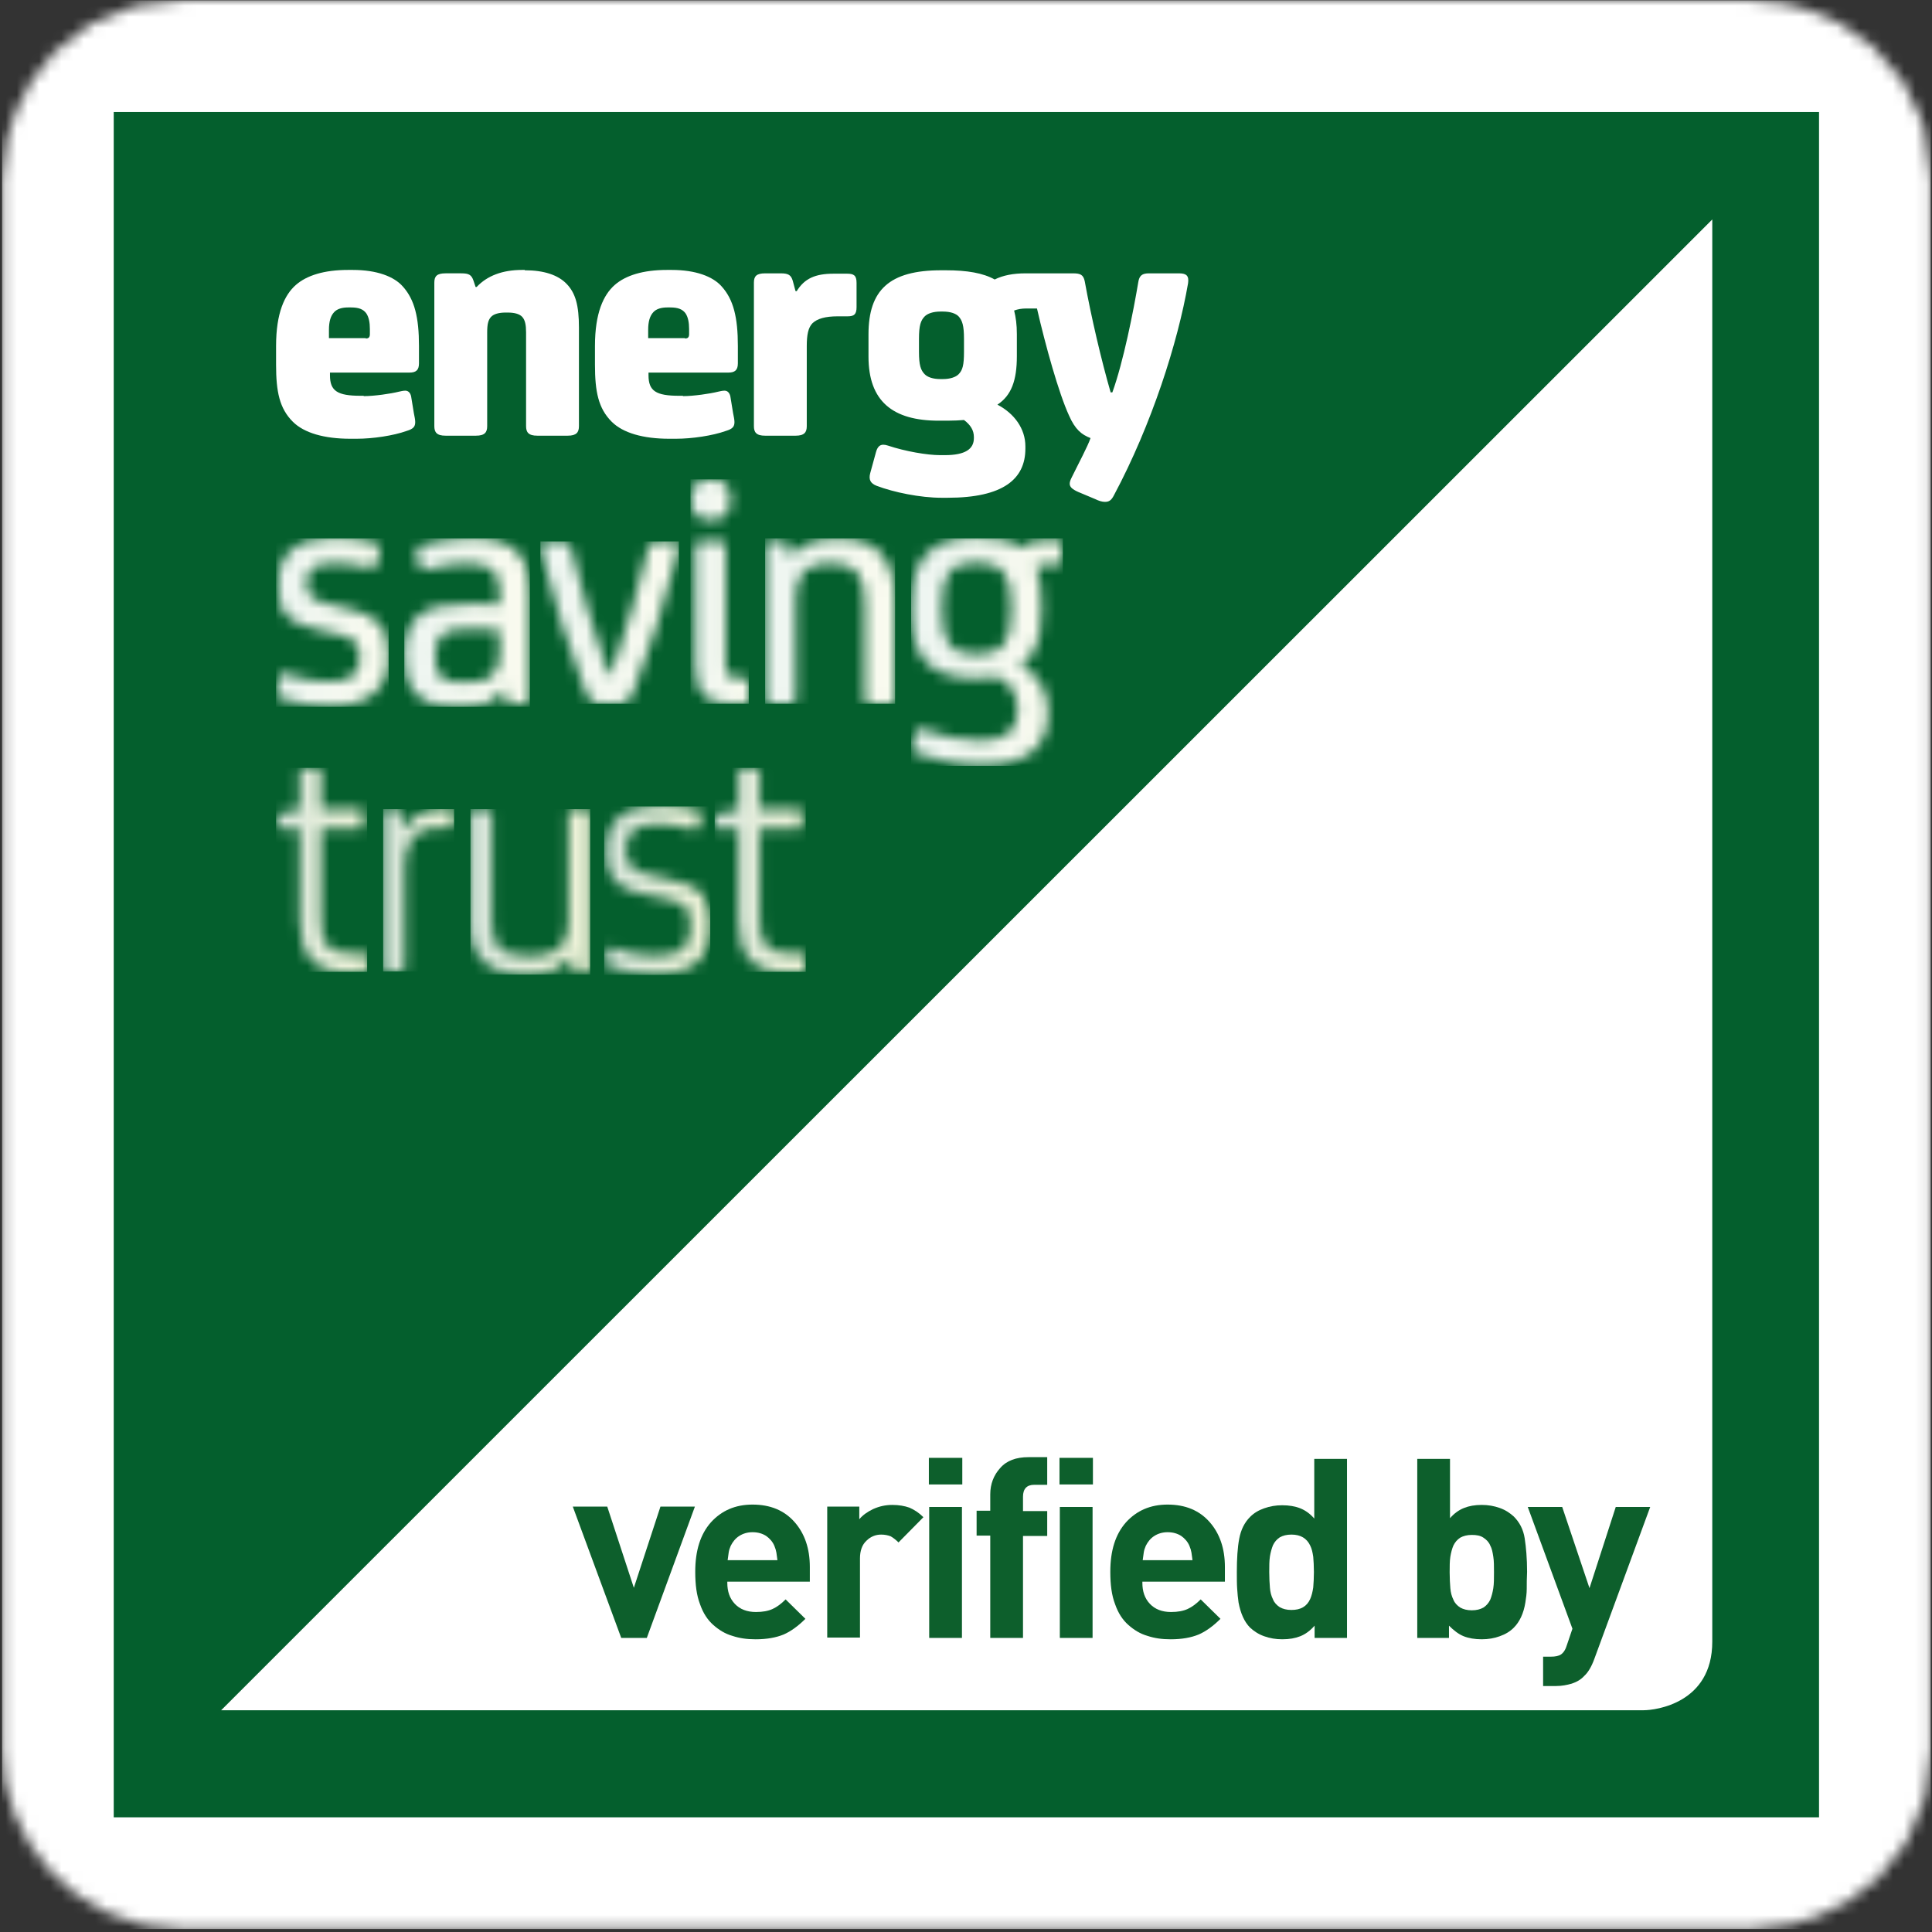 <?xml version="1.0" encoding="UTF-8"?> <svg xmlns="http://www.w3.org/2000/svg" width="173" height="173" viewBox="0 0 173 173" fill="none"><rect x="0" y="0" width="173" height="173" fill="#333333" stroke="none"/><mask id="mask0_567_2" style="mask-type:luminance" maskUnits="userSpaceOnUse" x="0" y="0" width="173" height="173"><mask id="path-1-outside-1_567_2" maskUnits="userSpaceOnUse" x="0.184" y="0.031" width="173" height="173" fill="black"><rect fill="white" x="0.184" y="0.031" width="173" height="173"></rect><path d="M41.824 56.299C39.747 56.299 38.983 56.819 38.983 58.559V58.956C38.983 60.453 39.564 61.033 41.06 61.033H41.976C43.778 61.033 44.725 60.392 44.725 58.59V56.36C44.267 56.299 43.656 56.269 43.137 56.269H41.824V56.299ZM84.366 54.131V54.803C84.366 57.399 84.977 58.62 87.45 58.62C89.955 58.62 90.535 57.368 90.535 54.772V54.161C90.535 51.535 89.802 50.405 87.45 50.405C85.038 50.375 84.366 51.505 84.366 54.131ZM36.082 74.349C36.632 73.371 37.701 72.486 39.533 72.486H40.297C40.602 72.486 40.694 72.577 40.694 72.852V73.86C40.694 74.104 40.571 74.196 40.297 74.196H39.502C37.975 74.196 37.273 74.654 36.815 75.417C36.418 76.028 36.265 76.853 36.265 77.769V86.687C36.265 86.931 36.112 87.084 35.746 87.084H34.799C34.433 87.084 34.341 86.962 34.341 86.687V72.852C34.341 72.638 34.463 72.516 34.708 72.516H35.563C35.838 72.516 35.899 72.638 35.929 72.852L36.051 74.41H36.082V74.349ZM50.894 82.716V72.852C50.894 72.608 51.047 72.455 51.26 72.455H52.513C52.757 72.455 52.849 72.608 52.849 72.852V86.687C52.849 86.9 52.757 87.023 52.543 87.023H51.657C51.413 87.023 51.322 86.931 51.291 86.687L51.138 85.587H51.077C50.314 86.748 49.031 87.267 47.138 87.267C45.519 87.267 44.328 86.9 43.442 86.198C42.526 85.434 42.098 84.305 42.098 82.808V72.913C42.098 72.638 42.282 72.455 42.526 72.455H43.625C43.931 72.455 44.053 72.669 44.053 72.852V82.564C44.053 83.755 44.267 84.366 44.816 84.885C45.397 85.434 46.221 85.587 47.596 85.587C49.703 85.618 50.894 84.824 50.894 82.716ZM61.094 85.037C61.583 84.641 61.827 84.03 61.827 83.144V82.961C61.827 81.922 61.644 81.342 61.033 80.976C60.575 80.701 59.934 80.548 58.956 80.365L58.132 80.212C57.155 80.029 56.391 79.785 55.811 79.479C54.711 78.868 54.284 77.799 54.284 76.395V76.089C54.284 73.432 55.933 72.241 59.048 72.241C60.331 72.241 61.43 72.394 62.377 72.669C62.743 72.76 62.896 72.944 62.835 73.219L62.652 73.982C62.591 74.257 62.469 74.41 62.224 74.41C62.163 74.41 62.072 74.41 61.98 74.379C61.125 74.135 59.995 73.921 59.048 73.921C57.765 73.921 57.093 74.165 56.697 74.501C56.361 74.807 56.086 75.356 56.086 76.059V76.272C56.086 76.883 56.208 77.372 56.574 77.738C56.971 78.135 57.49 78.349 58.895 78.624L59.659 78.777C61.125 79.082 62.316 79.449 62.896 80.212C63.354 80.792 63.629 81.678 63.629 82.839V83.144C63.629 84.182 63.324 85.251 62.804 85.893C62.011 86.9 60.606 87.359 58.59 87.359C57.063 87.359 55.475 87.023 54.559 86.656C54.253 86.534 54.131 86.412 54.192 86.137L54.437 85.282C54.498 85.037 54.62 84.946 54.773 84.946C54.834 84.946 54.925 84.946 54.986 85.007C56.147 85.465 57.338 85.709 58.59 85.709C59.995 85.618 60.606 85.404 61.094 85.037ZM24.721 73.829V73.249C24.721 72.974 24.813 72.883 25.026 72.852L26.828 72.455V69.096C26.828 68.882 26.981 68.729 27.195 68.729H28.447C28.661 68.729 28.783 68.882 28.783 69.096V72.455H32.264C32.478 72.455 32.57 72.547 32.57 72.76V73.86C32.57 74.043 32.478 74.165 32.264 74.165H28.783V82.167C28.783 83.236 28.875 84.06 29.333 84.61C29.73 85.129 30.402 85.343 31.501 85.343H32.57C32.753 85.343 32.936 85.343 32.936 85.679V86.687C32.936 86.9 32.845 87.023 32.57 87.023H31.165C29.638 87.023 28.508 86.626 27.836 85.832C27.195 85.068 26.859 83.938 26.859 82.411V74.165H25.057C24.813 74.165 24.721 74.104 24.721 73.829ZM63.996 73.829V73.249C63.996 72.974 64.087 72.883 64.301 72.852L66.103 72.455V69.096C66.103 68.882 66.255 68.729 66.469 68.729H67.721C67.935 68.729 68.057 68.882 68.057 69.096V72.455H71.539C71.753 72.455 71.844 72.547 71.844 72.76V73.86C71.844 74.043 71.753 74.165 71.539 74.165H68.057V82.167C68.057 83.236 68.149 84.06 68.607 84.61C69.004 85.129 69.676 85.343 70.775 85.343H71.844C72.028 85.343 72.211 85.343 72.211 85.679V86.687C72.211 86.9 72.119 87.023 71.844 87.023H70.439C68.882 87.023 67.813 86.626 67.111 85.832C66.469 85.068 66.133 83.938 66.133 82.411V74.165H64.332C64.087 74.165 63.996 74.104 63.996 73.829ZM54.711 60.392C56.055 56.513 57.155 52.696 58.071 48.97C58.162 48.573 58.346 48.451 58.712 48.451H60.361C60.697 48.451 60.819 48.542 60.819 48.786C60.819 49.031 60.697 49.428 60.636 49.672C59.598 53.703 58.162 58.346 56.697 62.041C56.391 62.774 56.116 62.988 55.414 62.988H53.795C53.123 62.988 52.818 62.774 52.513 62.041C51.047 58.315 49.611 53.703 48.573 49.672C48.512 49.428 48.39 49.031 48.39 48.786C48.39 48.542 48.512 48.451 48.848 48.451H50.466C50.863 48.451 51.016 48.573 51.138 48.97C52.085 52.757 53.184 56.513 54.528 60.392H54.711ZM62.255 59.598V49C62.255 48.573 62.438 48.481 62.835 48.481H64.362C64.82 48.481 64.942 48.603 64.942 49V59.598C64.942 60.483 65.278 60.758 66.072 60.758H66.561C66.958 60.758 67.05 60.85 67.05 61.216V62.499C67.05 62.896 66.958 63.049 66.5 63.049H65.645C63.324 63.018 62.255 62.194 62.255 59.598ZM32.203 58.987V58.834C32.203 57.46 31.562 57.063 30.096 56.757L28.691 56.452C25.668 55.811 24.935 54.925 24.935 52.451V52.237C24.935 49.489 26.523 48.206 29.913 48.206C31.409 48.206 32.692 48.42 33.669 48.725C33.975 48.817 34.036 48.939 34.036 49.122C34.036 49.275 33.944 49.581 33.853 49.978L33.7 50.527C33.608 50.863 33.547 50.955 33.333 50.955C33.181 50.955 32.936 50.894 32.753 50.833C32.112 50.649 30.982 50.497 30.066 50.497C28.05 50.497 27.47 51.016 27.47 52.237V52.39C27.47 53.429 27.989 53.856 29.699 54.223L31.073 54.528C33.73 55.078 34.769 56.147 34.769 58.712V58.956C34.769 61.766 32.967 63.293 29.455 63.293C28.05 63.293 26.34 62.988 25.118 62.56C24.843 62.468 24.691 62.377 24.691 62.163C24.691 61.98 24.752 61.736 24.874 61.277L25.026 60.758C25.118 60.422 25.24 60.331 25.424 60.331C25.668 60.331 25.882 60.483 26.492 60.667C27.348 60.941 28.416 61.094 29.516 61.094C31.409 61.033 32.203 60.361 32.203 58.987ZM37.548 50.649L37.426 50.1C37.334 49.642 37.304 49.458 37.304 49.336C37.304 49.122 37.426 48.97 37.731 48.878C38.831 48.512 40.51 48.237 42.037 48.237C45.794 48.237 47.473 49.52 47.473 53.276V62.621C47.473 62.926 47.351 63.049 47.015 63.049H45.855C45.488 63.049 45.336 62.926 45.305 62.621L45.183 61.766H45.122C44.572 62.804 43.412 63.324 41.549 63.324H40.633C37.578 63.324 36.235 61.705 36.235 59.048V58.59C36.235 57.002 36.693 55.811 37.67 55.078C38.525 54.406 39.777 54.131 42.251 54.131H42.953C43.534 54.131 44.236 54.161 44.755 54.223V52.971C44.755 51.047 43.839 50.527 41.824 50.527C40.877 50.527 39.747 50.68 38.586 50.985C38.22 51.077 38.067 51.108 37.975 51.108C37.731 51.047 37.609 50.924 37.548 50.649ZM70.775 49.855C71.6 48.848 72.974 48.206 74.99 48.206C78.38 48.206 80.121 49.794 80.121 54.039V62.468C80.121 62.896 79.968 63.018 79.54 63.018H77.983C77.555 63.018 77.372 62.896 77.372 62.468V53.917C77.372 51.413 76.517 50.405 74.257 50.405C72.302 50.405 71.203 51.138 71.203 53.49V62.438C71.203 62.865 71.05 62.988 70.623 62.988H69.096C68.668 62.988 68.516 62.865 68.516 62.438V48.909C68.516 48.542 68.668 48.451 68.974 48.451H70.012C70.378 48.451 70.501 48.542 70.562 48.909L70.714 49.855H70.775ZM81.587 54.803V54.253C81.587 49.794 83.511 48.206 87.45 48.206C89.099 48.206 90.535 48.451 91.604 49.153C92.123 48.695 92.703 48.481 93.619 48.481H94.658C95.055 48.481 95.177 48.573 95.177 48.97V50.161C95.177 50.527 95.116 50.619 94.688 50.619H93.864C93.467 50.619 93.1 50.68 92.825 50.802C93.192 51.718 93.314 52.787 93.314 54.284V54.833C93.314 57.704 92.55 59.048 91.421 59.628C93.07 60.514 93.894 62.041 93.894 63.721V64.056C93.894 67.049 91.879 68.607 87.969 68.607C85.893 68.607 83.633 68.149 82.136 67.538C81.8 67.385 81.678 67.263 81.678 67.08C81.678 66.958 81.739 66.775 81.831 66.469L82.136 65.614C82.197 65.4 82.35 65.339 82.442 65.339C82.564 65.339 82.686 65.4 82.869 65.461C84.244 65.981 86.137 66.408 87.786 66.408C89.894 66.408 91.176 65.736 91.176 63.812V63.568C91.176 62.255 90.596 61.216 89.344 60.697C88.825 60.789 88.244 60.85 87.511 60.85C83.236 60.758 81.587 58.865 81.587 54.803ZM61.827 44.847V44.633C61.827 43.411 62.591 42.923 63.538 42.923H63.69C64.667 42.923 65.37 43.442 65.37 44.633V44.847C65.37 46.068 64.667 46.557 63.69 46.557H63.538C62.621 46.557 61.827 46.068 61.827 44.847ZM16.323 10.031C10.978 10.031 10.184 14.979 10.184 16.17V156.593C10.184 159.555 12.597 162.731 16.323 162.731H156.776C157.814 162.731 162.915 162.12 162.915 156.593V16.17C162.915 10.337 157.204 10.031 156.776 10.031H16.323V10.031Z"></path></mask><path d="M41.824 56.299C39.747 56.299 38.983 56.819 38.983 58.559V58.956C38.983 60.453 39.564 61.033 41.06 61.033H41.976C43.778 61.033 44.725 60.392 44.725 58.59V56.36C44.267 56.299 43.656 56.269 43.137 56.269H41.824V56.299ZM84.366 54.131V54.803C84.366 57.399 84.977 58.62 87.45 58.62C89.955 58.62 90.535 57.368 90.535 54.772V54.161C90.535 51.535 89.802 50.405 87.45 50.405C85.038 50.375 84.366 51.505 84.366 54.131ZM36.082 74.349C36.632 73.371 37.701 72.486 39.533 72.486H40.297C40.602 72.486 40.694 72.577 40.694 72.852V73.86C40.694 74.104 40.571 74.196 40.297 74.196H39.502C37.975 74.196 37.273 74.654 36.815 75.417C36.418 76.028 36.265 76.853 36.265 77.769V86.687C36.265 86.931 36.112 87.084 35.746 87.084H34.799C34.433 87.084 34.341 86.962 34.341 86.687V72.852C34.341 72.638 34.463 72.516 34.708 72.516H35.563C35.838 72.516 35.899 72.638 35.929 72.852L36.051 74.41H36.082V74.349ZM50.894 82.716V72.852C50.894 72.608 51.047 72.455 51.26 72.455H52.513C52.757 72.455 52.849 72.608 52.849 72.852V86.687C52.849 86.9 52.757 87.023 52.543 87.023H51.657C51.413 87.023 51.322 86.931 51.291 86.687L51.138 85.587H51.077C50.314 86.748 49.031 87.267 47.138 87.267C45.519 87.267 44.328 86.9 43.442 86.198C42.526 85.434 42.098 84.305 42.098 82.808V72.913C42.098 72.638 42.282 72.455 42.526 72.455H43.625C43.931 72.455 44.053 72.669 44.053 72.852V82.564C44.053 83.755 44.267 84.366 44.816 84.885C45.397 85.434 46.221 85.587 47.596 85.587C49.703 85.618 50.894 84.824 50.894 82.716ZM61.094 85.037C61.583 84.641 61.827 84.03 61.827 83.144V82.961C61.827 81.922 61.644 81.342 61.033 80.976C60.575 80.701 59.934 80.548 58.956 80.365L58.132 80.212C57.155 80.029 56.391 79.785 55.811 79.479C54.711 78.868 54.284 77.799 54.284 76.395V76.089C54.284 73.432 55.933 72.241 59.048 72.241C60.331 72.241 61.43 72.394 62.377 72.669C62.743 72.76 62.896 72.944 62.835 73.219L62.652 73.982C62.591 74.257 62.469 74.41 62.224 74.41C62.163 74.41 62.072 74.41 61.98 74.379C61.125 74.135 59.995 73.921 59.048 73.921C57.765 73.921 57.093 74.165 56.697 74.501C56.361 74.807 56.086 75.356 56.086 76.059V76.272C56.086 76.883 56.208 77.372 56.574 77.738C56.971 78.135 57.49 78.349 58.895 78.624L59.659 78.777C61.125 79.082 62.316 79.449 62.896 80.212C63.354 80.792 63.629 81.678 63.629 82.839V83.144C63.629 84.182 63.324 85.251 62.804 85.893C62.011 86.9 60.606 87.359 58.59 87.359C57.063 87.359 55.475 87.023 54.559 86.656C54.253 86.534 54.131 86.412 54.192 86.137L54.437 85.282C54.498 85.037 54.62 84.946 54.773 84.946C54.834 84.946 54.925 84.946 54.986 85.007C56.147 85.465 57.338 85.709 58.59 85.709C59.995 85.618 60.606 85.404 61.094 85.037ZM24.721 73.829V73.249C24.721 72.974 24.813 72.883 25.026 72.852L26.828 72.455V69.096C26.828 68.882 26.981 68.729 27.195 68.729H28.447C28.661 68.729 28.783 68.882 28.783 69.096V72.455H32.264C32.478 72.455 32.57 72.547 32.57 72.76V73.86C32.57 74.043 32.478 74.165 32.264 74.165H28.783V82.167C28.783 83.236 28.875 84.06 29.333 84.61C29.73 85.129 30.402 85.343 31.501 85.343H32.57C32.753 85.343 32.936 85.343 32.936 85.679V86.687C32.936 86.9 32.845 87.023 32.57 87.023H31.165C29.638 87.023 28.508 86.626 27.836 85.832C27.195 85.068 26.859 83.938 26.859 82.411V74.165H25.057C24.813 74.165 24.721 74.104 24.721 73.829ZM63.996 73.829V73.249C63.996 72.974 64.087 72.883 64.301 72.852L66.103 72.455V69.096C66.103 68.882 66.255 68.729 66.469 68.729H67.721C67.935 68.729 68.057 68.882 68.057 69.096V72.455H71.539C71.753 72.455 71.844 72.547 71.844 72.76V73.86C71.844 74.043 71.753 74.165 71.539 74.165H68.057V82.167C68.057 83.236 68.149 84.06 68.607 84.61C69.004 85.129 69.676 85.343 70.775 85.343H71.844C72.028 85.343 72.211 85.343 72.211 85.679V86.687C72.211 86.9 72.119 87.023 71.844 87.023H70.439C68.882 87.023 67.813 86.626 67.111 85.832C66.469 85.068 66.133 83.938 66.133 82.411V74.165H64.332C64.087 74.165 63.996 74.104 63.996 73.829ZM54.711 60.392C56.055 56.513 57.155 52.696 58.071 48.97C58.162 48.573 58.346 48.451 58.712 48.451H60.361C60.697 48.451 60.819 48.542 60.819 48.786C60.819 49.031 60.697 49.428 60.636 49.672C59.598 53.703 58.162 58.346 56.697 62.041C56.391 62.774 56.116 62.988 55.414 62.988H53.795C53.123 62.988 52.818 62.774 52.513 62.041C51.047 58.315 49.611 53.703 48.573 49.672C48.512 49.428 48.39 49.031 48.39 48.786C48.39 48.542 48.512 48.451 48.848 48.451H50.466C50.863 48.451 51.016 48.573 51.138 48.97C52.085 52.757 53.184 56.513 54.528 60.392H54.711ZM62.255 59.598V49C62.255 48.573 62.438 48.481 62.835 48.481H64.362C64.82 48.481 64.942 48.603 64.942 49V59.598C64.942 60.483 65.278 60.758 66.072 60.758H66.561C66.958 60.758 67.05 60.85 67.05 61.216V62.499C67.05 62.896 66.958 63.049 66.5 63.049H65.645C63.324 63.018 62.255 62.194 62.255 59.598ZM32.203 58.987V58.834C32.203 57.46 31.562 57.063 30.096 56.757L28.691 56.452C25.668 55.811 24.935 54.925 24.935 52.451V52.237C24.935 49.489 26.523 48.206 29.913 48.206C31.409 48.206 32.692 48.42 33.669 48.725C33.975 48.817 34.036 48.939 34.036 49.122C34.036 49.275 33.944 49.581 33.853 49.978L33.7 50.527C33.608 50.863 33.547 50.955 33.333 50.955C33.181 50.955 32.936 50.894 32.753 50.833C32.112 50.649 30.982 50.497 30.066 50.497C28.05 50.497 27.47 51.016 27.47 52.237V52.39C27.47 53.429 27.989 53.856 29.699 54.223L31.073 54.528C33.73 55.078 34.769 56.147 34.769 58.712V58.956C34.769 61.766 32.967 63.293 29.455 63.293C28.05 63.293 26.34 62.988 25.118 62.56C24.843 62.468 24.691 62.377 24.691 62.163C24.691 61.98 24.752 61.736 24.874 61.277L25.026 60.758C25.118 60.422 25.24 60.331 25.424 60.331C25.668 60.331 25.882 60.483 26.492 60.667C27.348 60.941 28.416 61.094 29.516 61.094C31.409 61.033 32.203 60.361 32.203 58.987ZM37.548 50.649L37.426 50.1C37.334 49.642 37.304 49.458 37.304 49.336C37.304 49.122 37.426 48.97 37.731 48.878C38.831 48.512 40.51 48.237 42.037 48.237C45.794 48.237 47.473 49.52 47.473 53.276V62.621C47.473 62.926 47.351 63.049 47.015 63.049H45.855C45.488 63.049 45.336 62.926 45.305 62.621L45.183 61.766H45.122C44.572 62.804 43.412 63.324 41.549 63.324H40.633C37.578 63.324 36.235 61.705 36.235 59.048V58.59C36.235 57.002 36.693 55.811 37.67 55.078C38.525 54.406 39.777 54.131 42.251 54.131H42.953C43.534 54.131 44.236 54.161 44.755 54.223V52.971C44.755 51.047 43.839 50.527 41.824 50.527C40.877 50.527 39.747 50.68 38.586 50.985C38.22 51.077 38.067 51.108 37.975 51.108C37.731 51.047 37.609 50.924 37.548 50.649ZM70.775 49.855C71.6 48.848 72.974 48.206 74.99 48.206C78.38 48.206 80.121 49.794 80.121 54.039V62.468C80.121 62.896 79.968 63.018 79.54 63.018H77.983C77.555 63.018 77.372 62.896 77.372 62.468V53.917C77.372 51.413 76.517 50.405 74.257 50.405C72.302 50.405 71.203 51.138 71.203 53.49V62.438C71.203 62.865 71.05 62.988 70.623 62.988H69.096C68.668 62.988 68.516 62.865 68.516 62.438V48.909C68.516 48.542 68.668 48.451 68.974 48.451H70.012C70.378 48.451 70.501 48.542 70.562 48.909L70.714 49.855H70.775ZM81.587 54.803V54.253C81.587 49.794 83.511 48.206 87.45 48.206C89.099 48.206 90.535 48.451 91.604 49.153C92.123 48.695 92.703 48.481 93.619 48.481H94.658C95.055 48.481 95.177 48.573 95.177 48.97V50.161C95.177 50.527 95.116 50.619 94.688 50.619H93.864C93.467 50.619 93.1 50.68 92.825 50.802C93.192 51.718 93.314 52.787 93.314 54.284V54.833C93.314 57.704 92.55 59.048 91.421 59.628C93.07 60.514 93.894 62.041 93.894 63.721V64.056C93.894 67.049 91.879 68.607 87.969 68.607C85.893 68.607 83.633 68.149 82.136 67.538C81.8 67.385 81.678 67.263 81.678 67.08C81.678 66.958 81.739 66.775 81.831 66.469L82.136 65.614C82.197 65.4 82.35 65.339 82.442 65.339C82.564 65.339 82.686 65.4 82.869 65.461C84.244 65.981 86.137 66.408 87.786 66.408C89.894 66.408 91.176 65.736 91.176 63.812V63.568C91.176 62.255 90.596 61.216 89.344 60.697C88.825 60.789 88.244 60.85 87.511 60.85C83.236 60.758 81.587 58.865 81.587 54.803ZM61.827 44.847V44.633C61.827 43.411 62.591 42.923 63.538 42.923H63.69C64.667 42.923 65.37 43.442 65.37 44.633V44.847C65.37 46.068 64.667 46.557 63.69 46.557H63.538C62.621 46.557 61.827 46.068 61.827 44.847ZM16.323 10.031C10.978 10.031 10.184 14.979 10.184 16.17V156.593C10.184 159.555 12.597 162.731 16.323 162.731H156.776C157.814 162.731 162.915 162.12 162.915 156.593V16.17C162.915 10.337 157.204 10.031 156.776 10.031H16.323V10.031Z" fill="white"></path><path d="M41.824 56.299C39.747 56.299 38.983 56.819 38.983 58.559V58.956C38.983 60.453 39.564 61.033 41.06 61.033H41.976C43.778 61.033 44.725 60.392 44.725 58.59V56.36C44.267 56.299 43.656 56.269 43.137 56.269H41.824V56.299ZM84.366 54.131V54.803C84.366 57.399 84.977 58.62 87.45 58.62C89.955 58.62 90.535 57.368 90.535 54.772V54.161C90.535 51.535 89.802 50.405 87.45 50.405C85.038 50.375 84.366 51.505 84.366 54.131ZM36.082 74.349C36.632 73.371 37.701 72.486 39.533 72.486H40.297C40.602 72.486 40.694 72.577 40.694 72.852V73.86C40.694 74.104 40.571 74.196 40.297 74.196H39.502C37.975 74.196 37.273 74.654 36.815 75.417C36.418 76.028 36.265 76.853 36.265 77.769V86.687C36.265 86.931 36.112 87.084 35.746 87.084H34.799C34.433 87.084 34.341 86.962 34.341 86.687V72.852C34.341 72.638 34.463 72.516 34.708 72.516H35.563C35.838 72.516 35.899 72.638 35.929 72.852L36.051 74.41H36.082V74.349ZM50.894 82.716V72.852C50.894 72.608 51.047 72.455 51.26 72.455H52.513C52.757 72.455 52.849 72.608 52.849 72.852V86.687C52.849 86.9 52.757 87.023 52.543 87.023H51.657C51.413 87.023 51.322 86.931 51.291 86.687L51.138 85.587H51.077C50.314 86.748 49.031 87.267 47.138 87.267C45.519 87.267 44.328 86.9 43.442 86.198C42.526 85.434 42.098 84.305 42.098 82.808V72.913C42.098 72.638 42.282 72.455 42.526 72.455H43.625C43.931 72.455 44.053 72.669 44.053 72.852V82.564C44.053 83.755 44.267 84.366 44.816 84.885C45.397 85.434 46.221 85.587 47.596 85.587C49.703 85.618 50.894 84.824 50.894 82.716ZM61.094 85.037C61.583 84.641 61.827 84.03 61.827 83.144V82.961C61.827 81.922 61.644 81.342 61.033 80.976C60.575 80.701 59.934 80.548 58.956 80.365L58.132 80.212C57.155 80.029 56.391 79.785 55.811 79.479C54.711 78.868 54.284 77.799 54.284 76.395V76.089C54.284 73.432 55.933 72.241 59.048 72.241C60.331 72.241 61.43 72.394 62.377 72.669C62.743 72.76 62.896 72.944 62.835 73.219L62.652 73.982C62.591 74.257 62.469 74.41 62.224 74.41C62.163 74.41 62.072 74.41 61.98 74.379C61.125 74.135 59.995 73.921 59.048 73.921C57.765 73.921 57.093 74.165 56.697 74.501C56.361 74.807 56.086 75.356 56.086 76.059V76.272C56.086 76.883 56.208 77.372 56.574 77.738C56.971 78.135 57.49 78.349 58.895 78.624L59.659 78.777C61.125 79.082 62.316 79.449 62.896 80.212C63.354 80.792 63.629 81.678 63.629 82.839V83.144C63.629 84.182 63.324 85.251 62.804 85.893C62.011 86.9 60.606 87.359 58.59 87.359C57.063 87.359 55.475 87.023 54.559 86.656C54.253 86.534 54.131 86.412 54.192 86.137L54.437 85.282C54.498 85.037 54.62 84.946 54.773 84.946C54.834 84.946 54.925 84.946 54.986 85.007C56.147 85.465 57.338 85.709 58.59 85.709C59.995 85.618 60.606 85.404 61.094 85.037ZM24.721 73.829V73.249C24.721 72.974 24.813 72.883 25.026 72.852L26.828 72.455V69.096C26.828 68.882 26.981 68.729 27.195 68.729H28.447C28.661 68.729 28.783 68.882 28.783 69.096V72.455H32.264C32.478 72.455 32.57 72.547 32.57 72.76V73.86C32.57 74.043 32.478 74.165 32.264 74.165H28.783V82.167C28.783 83.236 28.875 84.06 29.333 84.61C29.73 85.129 30.402 85.343 31.501 85.343H32.57C32.753 85.343 32.936 85.343 32.936 85.679V86.687C32.936 86.9 32.845 87.023 32.57 87.023H31.165C29.638 87.023 28.508 86.626 27.836 85.832C27.195 85.068 26.859 83.938 26.859 82.411V74.165H25.057C24.813 74.165 24.721 74.104 24.721 73.829ZM63.996 73.829V73.249C63.996 72.974 64.087 72.883 64.301 72.852L66.103 72.455V69.096C66.103 68.882 66.255 68.729 66.469 68.729H67.721C67.935 68.729 68.057 68.882 68.057 69.096V72.455H71.539C71.753 72.455 71.844 72.547 71.844 72.76V73.86C71.844 74.043 71.753 74.165 71.539 74.165H68.057V82.167C68.057 83.236 68.149 84.06 68.607 84.61C69.004 85.129 69.676 85.343 70.775 85.343H71.844C72.028 85.343 72.211 85.343 72.211 85.679V86.687C72.211 86.9 72.119 87.023 71.844 87.023H70.439C68.882 87.023 67.813 86.626 67.111 85.832C66.469 85.068 66.133 83.938 66.133 82.411V74.165H64.332C64.087 74.165 63.996 74.104 63.996 73.829ZM54.711 60.392C56.055 56.513 57.155 52.696 58.071 48.97C58.162 48.573 58.346 48.451 58.712 48.451H60.361C60.697 48.451 60.819 48.542 60.819 48.786C60.819 49.031 60.697 49.428 60.636 49.672C59.598 53.703 58.162 58.346 56.697 62.041C56.391 62.774 56.116 62.988 55.414 62.988H53.795C53.123 62.988 52.818 62.774 52.513 62.041C51.047 58.315 49.611 53.703 48.573 49.672C48.512 49.428 48.39 49.031 48.39 48.786C48.39 48.542 48.512 48.451 48.848 48.451H50.466C50.863 48.451 51.016 48.573 51.138 48.97C52.085 52.757 53.184 56.513 54.528 60.392H54.711ZM62.255 59.598V49C62.255 48.573 62.438 48.481 62.835 48.481H64.362C64.82 48.481 64.942 48.603 64.942 49V59.598C64.942 60.483 65.278 60.758 66.072 60.758H66.561C66.958 60.758 67.05 60.85 67.05 61.216V62.499C67.05 62.896 66.958 63.049 66.5 63.049H65.645C63.324 63.018 62.255 62.194 62.255 59.598ZM32.203 58.987V58.834C32.203 57.46 31.562 57.063 30.096 56.757L28.691 56.452C25.668 55.811 24.935 54.925 24.935 52.451V52.237C24.935 49.489 26.523 48.206 29.913 48.206C31.409 48.206 32.692 48.42 33.669 48.725C33.975 48.817 34.036 48.939 34.036 49.122C34.036 49.275 33.944 49.581 33.853 49.978L33.7 50.527C33.608 50.863 33.547 50.955 33.333 50.955C33.181 50.955 32.936 50.894 32.753 50.833C32.112 50.649 30.982 50.497 30.066 50.497C28.05 50.497 27.47 51.016 27.47 52.237V52.39C27.47 53.429 27.989 53.856 29.699 54.223L31.073 54.528C33.73 55.078 34.769 56.147 34.769 58.712V58.956C34.769 61.766 32.967 63.293 29.455 63.293C28.05 63.293 26.34 62.988 25.118 62.56C24.843 62.468 24.691 62.377 24.691 62.163C24.691 61.98 24.752 61.736 24.874 61.277L25.026 60.758C25.118 60.422 25.24 60.331 25.424 60.331C25.668 60.331 25.882 60.483 26.492 60.667C27.348 60.941 28.416 61.094 29.516 61.094C31.409 61.033 32.203 60.361 32.203 58.987ZM37.548 50.649L37.426 50.1C37.334 49.642 37.304 49.458 37.304 49.336C37.304 49.122 37.426 48.97 37.731 48.878C38.831 48.512 40.51 48.237 42.037 48.237C45.794 48.237 47.473 49.52 47.473 53.276V62.621C47.473 62.926 47.351 63.049 47.015 63.049H45.855C45.488 63.049 45.336 62.926 45.305 62.621L45.183 61.766H45.122C44.572 62.804 43.412 63.324 41.549 63.324H40.633C37.578 63.324 36.235 61.705 36.235 59.048V58.59C36.235 57.002 36.693 55.811 37.67 55.078C38.525 54.406 39.777 54.131 42.251 54.131H42.953C43.534 54.131 44.236 54.161 44.755 54.223V52.971C44.755 51.047 43.839 50.527 41.824 50.527C40.877 50.527 39.747 50.68 38.586 50.985C38.22 51.077 38.067 51.108 37.975 51.108C37.731 51.047 37.609 50.924 37.548 50.649ZM70.775 49.855C71.6 48.848 72.974 48.206 74.99 48.206C78.38 48.206 80.121 49.794 80.121 54.039V62.468C80.121 62.896 79.968 63.018 79.54 63.018H77.983C77.555 63.018 77.372 62.896 77.372 62.468V53.917C77.372 51.413 76.517 50.405 74.257 50.405C72.302 50.405 71.203 51.138 71.203 53.49V62.438C71.203 62.865 71.05 62.988 70.623 62.988H69.096C68.668 62.988 68.516 62.865 68.516 62.438V48.909C68.516 48.542 68.668 48.451 68.974 48.451H70.012C70.378 48.451 70.501 48.542 70.562 48.909L70.714 49.855H70.775ZM81.587 54.803V54.253C81.587 49.794 83.511 48.206 87.45 48.206C89.099 48.206 90.535 48.451 91.604 49.153C92.123 48.695 92.703 48.481 93.619 48.481H94.658C95.055 48.481 95.177 48.573 95.177 48.97V50.161C95.177 50.527 95.116 50.619 94.688 50.619H93.864C93.467 50.619 93.1 50.68 92.825 50.802C93.192 51.718 93.314 52.787 93.314 54.284V54.833C93.314 57.704 92.55 59.048 91.421 59.628C93.07 60.514 93.894 62.041 93.894 63.721V64.056C93.894 67.049 91.879 68.607 87.969 68.607C85.893 68.607 83.633 68.149 82.136 67.538C81.8 67.385 81.678 67.263 81.678 67.08C81.678 66.958 81.739 66.775 81.831 66.469L82.136 65.614C82.197 65.4 82.35 65.339 82.442 65.339C82.564 65.339 82.686 65.4 82.869 65.461C84.244 65.981 86.137 66.408 87.786 66.408C89.894 66.408 91.176 65.736 91.176 63.812V63.568C91.176 62.255 90.596 61.216 89.344 60.697C88.825 60.789 88.244 60.85 87.511 60.85C83.236 60.758 81.587 58.865 81.587 54.803ZM61.827 44.847V44.633C61.827 43.411 62.591 42.923 63.538 42.923H63.69C64.667 42.923 65.37 43.442 65.37 44.633V44.847C65.37 46.068 64.667 46.557 63.69 46.557H63.538C62.621 46.557 61.827 46.068 61.827 44.847ZM16.323 10.031C10.978 10.031 10.184 14.979 10.184 16.17V156.593C10.184 159.555 12.597 162.731 16.323 162.731H156.776C157.814 162.731 162.915 162.12 162.915 156.593V16.17C162.915 10.337 157.204 10.031 156.776 10.031H16.323V10.031Z" stroke="white" stroke-width="20" mask="url(#path-1-outside-1_567_2)"></path></mask><g mask="url(#mask0_567_2)"><path d="M10.184 5.031H5.184V10.031V162.731V167.731H10.184H162.884H167.884V162.731V10.031V5.031H162.884H10.184Z" fill="url(#paint0_linear_567_2)" stroke="white" stroke-width="10"></path></g><path d="M19.804 153.142H147.187C148.225 153.142 153.325 152.531 153.325 147.003V19.651L19.804 153.142Z" fill="white"></path><path d="M32.753 30.309C33.028 30.309 33.12 30.187 33.12 29.912V29.454C33.12 28.874 33.028 28.416 32.814 28.08C32.539 27.683 32.112 27.53 31.44 27.53H31.165C30.646 27.53 30.188 27.652 29.913 27.958C29.608 28.294 29.455 28.782 29.455 29.546V30.279H32.753V30.309ZM32.57 35.471C33.517 35.471 34.983 35.257 35.716 35.074C35.868 35.043 36.082 34.982 36.296 34.982C36.571 34.982 36.754 35.196 36.815 35.501L37.059 36.998C37.12 37.303 37.181 37.578 37.181 37.792C37.181 38.189 37.029 38.403 36.418 38.586C35.227 39.013 33.395 39.288 31.929 39.288H31.379C29.027 39.288 27.226 38.769 26.218 37.761C25.027 36.57 24.721 35.074 24.721 32.661V30.981C24.721 28.019 25.485 26.4 26.492 25.515C27.47 24.66 29.027 24.171 31.165 24.171H31.593C33.73 24.171 35.288 24.751 36.082 25.667C37.12 26.828 37.517 28.416 37.517 30.981V32.539C37.517 33.15 37.243 33.363 36.662 33.363H29.547V33.608C29.547 35.013 30.218 35.44 32.295 35.44H32.57V35.471Z" fill="white"></path><path d="M46.985 24.201C48.725 24.201 49.978 24.629 50.741 25.423C51.535 26.248 51.841 27.347 51.841 29.332V38.158C51.841 38.708 51.627 39.013 50.833 39.013H48.115C47.321 39.013 47.107 38.708 47.107 38.158V29.76C47.107 29.088 47.015 28.66 46.771 28.385C46.527 28.111 46.069 27.988 45.458 27.988H45.275C44.694 27.988 44.206 28.111 43.961 28.385C43.717 28.66 43.625 29.027 43.625 29.76V38.158C43.625 38.708 43.411 39.013 42.617 39.013H39.899C39.105 39.013 38.892 38.708 38.892 38.158V25.301C38.892 24.721 39.136 24.476 39.899 24.476H41.304C41.976 24.476 42.221 24.599 42.404 25.148L42.587 25.698H42.679C43.625 24.69 45 24.171 46.74 24.171H46.985V24.201Z" fill="white"></path><path d="M61.338 30.309C61.613 30.309 61.705 30.187 61.705 29.912V29.454C61.705 28.874 61.613 28.416 61.4 28.08C61.125 27.683 60.697 27.53 60.025 27.53H59.75C59.231 27.53 58.773 27.652 58.498 27.958C58.193 28.294 58.04 28.782 58.04 29.546V30.279H61.338V30.309ZM61.155 35.471C62.102 35.471 63.568 35.257 64.301 35.074C64.454 35.043 64.667 34.982 64.881 34.982C65.156 34.982 65.339 35.196 65.4 35.501L65.645 36.998C65.706 37.303 65.767 37.578 65.767 37.792C65.767 38.189 65.614 38.403 65.003 38.586C63.812 39.013 61.98 39.288 60.514 39.288H59.934C57.582 39.288 55.78 38.769 54.772 37.761C53.581 36.57 53.276 35.074 53.276 32.661V30.981C53.276 28.019 54.039 26.4 55.047 25.515C56.025 24.66 57.582 24.171 59.72 24.171H60.147C62.285 24.171 63.843 24.751 64.637 25.667C65.675 26.828 66.072 28.416 66.072 30.981V32.539C66.072 33.15 65.797 33.363 65.217 33.363H58.071V33.608C58.071 35.013 58.742 35.44 60.819 35.44H61.155V35.471Z" fill="white"></path><path d="M71.325 26.095C72.028 24.935 73.005 24.507 74.654 24.507H75.845C76.456 24.507 76.7 24.66 76.7 25.332V27.5C76.7 28.141 76.487 28.325 75.906 28.325H75.021C73.891 28.325 73.188 28.538 72.761 28.935C72.364 29.332 72.242 30.004 72.242 30.982V38.158C72.242 38.708 72.028 39.014 71.234 39.014H68.516C67.722 39.014 67.508 38.708 67.508 38.158V25.301C67.508 24.721 67.752 24.477 68.516 24.477H69.921C70.592 24.477 70.837 24.629 70.989 25.148L71.234 26.065H71.325V26.095Z" fill="white"></path><path d="M84.427 33.944C85.099 33.944 85.587 33.761 85.832 33.517C86.198 33.15 86.32 32.692 86.32 31.501V30.341C86.32 29.15 86.168 28.692 85.832 28.325C85.587 28.081 85.129 27.898 84.427 27.898H84.213C83.541 27.898 83.052 28.081 82.808 28.325C82.442 28.692 82.289 29.15 82.289 30.341V31.501C82.289 32.692 82.442 33.15 82.808 33.517C83.052 33.761 83.511 33.944 84.213 33.944H84.427ZM99.758 44.328C99.513 44.817 99.3 44.939 98.933 44.939C98.689 44.939 98.383 44.847 98.078 44.694L96.551 44.053C96.001 43.809 95.788 43.595 95.788 43.32C95.788 43.198 95.818 43.045 95.94 42.801C96.551 41.549 97.406 39.961 97.651 39.228C96.856 38.922 96.276 38.464 95.727 37.212C94.81 35.227 93.619 30.951 92.856 27.623H91.909C91.481 27.623 91.146 27.684 90.81 27.806C90.962 28.417 91.054 29.058 91.054 29.913V31.898C91.054 34.067 90.565 35.41 89.313 36.235C90.84 37.029 91.817 38.403 91.817 39.961V40.175C91.817 42.893 89.832 44.572 84.854 44.572H84.305C82.411 44.572 80.029 44.084 78.502 43.503C77.952 43.29 77.769 42.954 77.922 42.373L78.441 40.48C78.594 39.93 78.868 39.686 79.51 39.9C81.067 40.419 83.022 40.755 84.182 40.755H84.61C86.442 40.755 87.206 40.205 87.206 39.228V39.136C87.206 38.556 86.931 38.067 86.32 37.609C85.954 37.64 85.404 37.67 84.854 37.67H84.06C79.937 37.67 77.769 35.929 77.769 31.929V29.944C77.769 25.974 79.632 24.202 84.274 24.202H84.702C86.595 24.202 88.031 24.447 89.069 25.027C89.802 24.66 90.718 24.477 91.817 24.477H96.093C96.734 24.477 97.009 24.599 97.131 25.179C97.712 28.386 98.628 32.295 99.452 35.136H99.605C100.582 32.448 101.499 27.836 101.926 25.271C102.018 24.66 102.293 24.477 102.873 24.477H105.591C106.263 24.477 106.477 24.721 106.385 25.363C105.469 30.677 103.117 38.037 99.758 44.328Z" fill="white"></path><mask id="mask1_567_2" style="mask-type:luminance" maskUnits="userSpaceOnUse" x="24" y="48" width="11" height="16"><path d="M24.935 52.238V52.452C24.935 54.925 25.668 55.811 28.691 56.452L30.096 56.758C31.562 57.063 32.203 57.46 32.203 58.834V58.987C32.203 60.392 31.409 61.033 29.516 61.033C28.416 61.033 27.347 60.881 26.492 60.606C25.881 60.423 25.668 60.27 25.423 60.27C25.24 60.27 25.118 60.361 25.026 60.697L24.874 61.217C24.752 61.675 24.69 61.919 24.69 62.102C24.69 62.347 24.843 62.438 25.118 62.499C26.34 62.957 28.05 63.232 29.455 63.232C32.967 63.232 34.769 61.705 34.769 58.896V58.651C34.769 56.086 33.73 55.047 31.073 54.467L29.699 54.162C27.989 53.765 27.47 53.368 27.47 52.33V52.177C27.47 50.925 28.05 50.436 30.066 50.436C30.951 50.436 32.081 50.589 32.753 50.772C32.967 50.833 33.211 50.894 33.333 50.894C33.547 50.894 33.608 50.803 33.7 50.467L33.852 49.917C33.944 49.489 34.036 49.214 34.036 49.062C34.036 48.879 33.975 48.756 33.669 48.665C32.692 48.359 31.379 48.145 29.913 48.145C26.553 48.207 24.935 49.489 24.935 52.238Z" fill="white"></path></mask><g mask="url(#mask1_567_2)"><path d="M34.799 48.207H24.721V63.294H34.799V48.207Z" fill="url(#paint1_linear_567_2)"></path></g><mask id="mask2_567_2" style="mask-type:luminance" maskUnits="userSpaceOnUse" x="36" y="48" width="12" height="16"><path d="M38.983 58.987V58.59C38.983 56.849 39.747 56.33 41.824 56.33H43.137C43.656 56.33 44.267 56.361 44.725 56.422V58.651C44.725 60.422 43.778 61.094 41.976 61.094H41.06C39.533 61.064 38.983 60.453 38.983 58.987ZM37.731 48.848C37.426 48.939 37.303 49.092 37.303 49.306C37.303 49.428 37.334 49.642 37.426 50.069L37.548 50.619C37.609 50.924 37.731 51.047 37.945 51.047C38.067 51.047 38.22 51.016 38.556 50.924C39.716 50.619 40.846 50.466 41.793 50.466C43.809 50.466 44.725 50.986 44.725 52.91V54.162C44.206 54.1 43.503 54.07 42.923 54.07H42.221C39.747 54.07 38.495 54.345 37.639 55.017C36.693 55.719 36.204 56.941 36.204 58.529V58.987C36.204 61.644 37.548 63.263 40.602 63.263H41.518C43.35 63.263 44.511 62.743 45.091 61.705H45.152L45.275 62.56C45.336 62.865 45.488 62.988 45.824 62.988H46.985C47.351 62.988 47.443 62.865 47.443 62.56V53.215C47.443 49.428 45.794 48.176 42.007 48.176C40.51 48.206 38.831 48.512 37.731 48.848Z" fill="white"></path></mask><g mask="url(#mask2_567_2)"><path d="M47.443 48.206H36.204V63.293H47.443V48.206Z" fill="url(#paint2_linear_567_2)"></path></g><mask id="mask3_567_2" style="mask-type:luminance" maskUnits="userSpaceOnUse" x="48" y="48" width="13" height="16"><path d="M58.712 48.481C58.315 48.481 58.162 48.604 58.071 49.001C57.154 52.727 56.055 56.544 54.711 60.423H54.497C53.154 56.544 52.054 52.788 51.108 49.001C51.016 48.604 50.833 48.481 50.436 48.481H48.817C48.481 48.481 48.359 48.573 48.359 48.817C48.359 49.062 48.481 49.459 48.542 49.703C49.581 53.734 51.016 58.376 52.482 62.072C52.787 62.805 53.093 63.019 53.764 63.019H55.383C56.055 63.019 56.36 62.805 56.666 62.072C58.162 58.346 59.567 53.734 60.605 49.703C60.666 49.459 60.789 49.062 60.789 48.817C60.789 48.573 60.666 48.481 60.331 48.481H58.712Z" fill="white"></path></mask><g mask="url(#mask3_567_2)"><path d="M60.789 48.481H48.39V63.019H60.789V48.481Z" fill="url(#paint3_linear_567_2)"></path></g><mask id="mask4_567_2" style="mask-type:luminance" maskUnits="userSpaceOnUse" x="61" y="42" width="7" height="22"><path d="M62.835 48.481C62.408 48.481 62.255 48.603 62.255 49V59.598C62.255 62.194 63.324 63.018 65.675 63.018H66.531C66.989 63.018 67.08 62.865 67.08 62.468V61.186C67.08 60.819 66.989 60.728 66.592 60.728H66.103C65.309 60.728 64.973 60.453 64.973 59.567V48.97C64.973 48.542 64.82 48.451 64.393 48.451H62.835V48.481ZM63.568 42.923C62.621 42.923 61.858 43.442 61.858 44.633V44.847C61.858 46.069 62.621 46.557 63.568 46.557H63.721C64.698 46.557 65.4 46.038 65.4 44.847V44.633C65.4 43.411 64.698 42.923 63.721 42.923H63.568Z" fill="white"></path></mask><g mask="url(#mask4_567_2)"><path d="M67.049 42.923H61.827V63.018H67.049V42.923Z" fill="url(#paint4_linear_567_2)"></path></g><mask id="mask5_567_2" style="mask-type:luminance" maskUnits="userSpaceOnUse" x="68" y="48" width="13" height="16"><path d="M70.776 49.855H70.715L70.562 48.908C70.501 48.542 70.348 48.45 70.012 48.45H68.974C68.638 48.45 68.516 48.542 68.516 48.908V62.468C68.516 62.865 68.668 62.987 69.004 63.018H70.776C71.142 62.987 71.264 62.865 71.264 62.468V53.52C71.264 51.168 72.364 50.435 74.318 50.435C76.578 50.435 77.433 51.443 77.433 53.947V62.499C77.433 62.896 77.586 63.018 77.922 63.048H79.663C80.029 63.018 80.151 62.896 80.151 62.499V54.069C80.151 49.794 78.411 48.236 75.021 48.236C72.975 48.206 71.631 48.847 70.776 49.855Z" fill="white"></path></mask><g mask="url(#mask5_567_2)"><path d="M80.151 48.206H68.516V63.018H80.151V48.206Z" fill="url(#paint5_linear_567_2)"></path></g><mask id="mask6_567_2" style="mask-type:luminance" maskUnits="userSpaceOnUse" x="81" y="48" width="15" height="21"><path d="M84.366 54.803V54.131C84.366 51.504 85.007 50.374 87.45 50.374C89.802 50.374 90.535 51.504 90.535 54.131V54.741C90.535 57.368 89.924 58.59 87.45 58.59C85.007 58.62 84.366 57.368 84.366 54.803ZM81.586 54.253V54.803C81.586 58.864 83.266 60.758 87.45 60.758C88.183 60.758 88.794 60.697 89.282 60.605C90.535 61.155 91.115 62.193 91.115 63.476V63.72C91.115 65.644 89.832 66.316 87.725 66.316C86.076 66.316 84.182 65.888 82.808 65.369C82.625 65.308 82.503 65.247 82.38 65.247C82.289 65.247 82.136 65.308 82.075 65.522L81.77 66.377C81.678 66.713 81.617 66.896 81.617 66.988C81.617 67.202 81.739 67.324 82.075 67.446C83.602 68.057 85.832 68.515 87.908 68.515C91.817 68.515 93.833 66.988 93.833 63.965V63.629C93.833 61.949 93.039 60.422 91.359 59.536C92.489 58.925 93.253 57.612 93.253 54.741V54.192C93.253 52.726 93.1 51.626 92.764 50.71C93.039 50.588 93.405 50.527 93.802 50.527H94.627C95.055 50.527 95.116 50.405 95.116 50.069V48.878C95.116 48.481 94.993 48.389 94.597 48.389H93.558C92.642 48.389 92.031 48.633 91.543 49.061C90.474 48.359 89.038 48.114 87.389 48.114C83.51 48.206 81.586 49.794 81.586 54.253Z" fill="white"></path></mask><g mask="url(#mask6_567_2)"><path d="M95.177 48.206H81.586V68.576H95.177V48.206Z" fill="url(#paint6_linear_567_2)"></path></g><mask id="mask7_567_2" style="mask-type:luminance" maskUnits="userSpaceOnUse" x="24" y="68" width="9" height="20"><path d="M27.195 68.76C26.981 68.76 26.828 68.912 26.828 69.126V72.486L25.027 72.883C24.813 72.913 24.721 73.005 24.721 73.28V73.86C24.721 74.135 24.813 74.196 25.027 74.196H26.828V82.442C26.828 83.969 27.164 85.099 27.806 85.862C28.478 86.656 29.577 87.053 31.135 87.053H32.539C32.814 87.053 32.906 86.931 32.906 86.717V85.71C32.906 85.374 32.723 85.374 32.539 85.374H31.471C30.371 85.374 29.699 85.129 29.302 84.641C28.844 84.091 28.753 83.266 28.753 82.197V74.196H32.234C32.448 74.196 32.539 74.074 32.539 73.891V72.791C32.539 72.577 32.448 72.486 32.234 72.486H28.753V69.126C28.753 68.912 28.63 68.76 28.416 68.76H27.195V68.76Z" fill="white"></path></mask><g mask="url(#mask7_567_2)"><path d="M32.875 68.76H24.721V87.023H32.875V68.76Z" fill="url(#paint7_linear_567_2)"></path></g><mask id="mask8_567_2" style="mask-type:luminance" maskUnits="userSpaceOnUse" x="34" y="72" width="7" height="15"><path d="M39.502 72.455C37.67 72.455 36.601 73.34 36.051 74.318H36.021L35.899 72.76C35.868 72.546 35.807 72.424 35.532 72.424H34.677C34.433 72.424 34.31 72.546 34.31 72.76V86.595C34.31 86.87 34.433 86.992 34.769 86.992H35.715C36.082 86.992 36.235 86.839 36.235 86.595V77.677C36.235 76.761 36.387 75.967 36.784 75.325C37.273 74.562 37.975 74.104 39.472 74.104H40.266C40.541 74.104 40.663 74.012 40.663 73.768V72.76C40.663 72.485 40.571 72.394 40.266 72.394H39.502V72.455Z" fill="white"></path></mask><g mask="url(#mask8_567_2)"><path d="M40.663 72.455H34.31V86.992H40.663V72.455Z" fill="url(#paint8_linear_567_2)"></path></g><mask id="mask9_567_2" style="mask-type:luminance" maskUnits="userSpaceOnUse" x="42" y="72" width="11" height="16"><path d="M51.26 72.455C51.046 72.455 50.894 72.608 50.894 72.852V82.716C50.894 84.824 49.703 85.618 47.595 85.618C46.191 85.618 45.397 85.435 44.816 84.915C44.267 84.427 44.053 83.785 44.053 82.594V72.883C44.053 72.669 43.931 72.486 43.625 72.486H42.526C42.281 72.486 42.098 72.699 42.098 72.944V82.839C42.098 84.335 42.526 85.465 43.442 86.229C44.297 86.931 45.519 87.297 47.137 87.297C49.031 87.297 50.313 86.778 51.077 85.618H51.138L51.291 86.717C51.321 86.962 51.413 87.053 51.657 87.053H52.543C52.757 87.053 52.848 86.931 52.848 86.717V72.883C52.848 72.638 52.757 72.486 52.512 72.486H51.26V72.455Z" fill="white"></path></mask><g mask="url(#mask9_567_2)"><path d="M52.848 72.455H42.129V87.267H52.848V72.455Z" fill="url(#paint9_linear_567_2)"></path></g><mask id="mask10_567_2" style="mask-type:luminance" maskUnits="userSpaceOnUse" x="54" y="72" width="10" height="16"><path d="M54.284 76.059V76.364C54.284 77.769 54.712 78.838 55.811 79.449C56.361 79.785 57.155 79.999 58.132 80.182L58.956 80.334C59.934 80.548 60.575 80.701 61.033 80.945C61.644 81.342 61.827 81.892 61.827 82.93V83.114C61.827 83.999 61.552 84.641 61.094 85.007C60.606 85.404 59.995 85.587 58.559 85.587C57.307 85.587 56.116 85.312 54.956 84.885C54.864 84.854 54.803 84.824 54.742 84.824C54.559 84.824 54.467 84.946 54.406 85.16L54.162 86.015C54.101 86.29 54.223 86.412 54.528 86.534C55.444 86.931 57.063 87.236 58.559 87.236C60.575 87.236 61.98 86.778 62.774 85.77C63.293 85.129 63.599 84.06 63.599 83.022V82.716C63.599 81.556 63.293 80.701 62.866 80.09C62.285 79.357 61.094 78.96 59.628 78.655L58.865 78.502C57.46 78.227 56.941 77.983 56.544 77.616C56.177 77.25 56.055 76.792 56.055 76.15V75.937C56.055 75.265 56.33 74.684 56.666 74.379C57.063 74.013 57.735 73.799 59.018 73.799C59.964 73.799 61.094 74.013 61.95 74.257C62.041 74.287 62.133 74.287 62.194 74.287C62.438 74.287 62.56 74.135 62.621 73.86L62.805 73.096C62.866 72.822 62.713 72.638 62.346 72.547C61.4 72.272 60.3 72.119 59.018 72.119C55.933 72.211 54.284 73.402 54.284 76.059Z" fill="white"></path></mask><g mask="url(#mask10_567_2)"><path d="M63.599 72.211H54.101V87.298H63.599V72.211Z" fill="url(#paint10_linear_567_2)"></path></g><mask id="mask11_567_2" style="mask-type:luminance" maskUnits="userSpaceOnUse" x="63" y="68" width="10" height="20"><path d="M66.469 68.76C66.256 68.76 66.103 68.912 66.103 69.126V72.486L64.301 72.883C64.087 72.913 63.996 73.005 63.996 73.28V73.86C63.996 74.135 64.087 74.196 64.301 74.196H66.103V82.442C66.103 83.969 66.439 85.099 67.08 85.862C67.752 86.656 68.852 87.053 70.409 87.053H71.814C72.089 87.053 72.18 86.931 72.18 86.717V85.71C72.18 85.374 71.997 85.374 71.814 85.374H70.745C69.645 85.374 68.974 85.129 68.577 84.641C68.118 84.091 68.027 83.266 68.027 82.197V74.196H71.508C71.722 74.196 71.814 74.074 71.814 73.891V72.791C71.814 72.577 71.722 72.486 71.508 72.486H68.027V69.126C68.027 68.912 67.905 68.76 67.691 68.76H66.469V68.76Z" fill="white"></path></mask><g mask="url(#mask11_567_2)"><path d="M72.15 68.76H63.996V87.023H72.15V68.76Z" fill="url(#paint11_linear_567_2)"></path></g><path d="M57.918 146.667H55.628L51.291 134.909H54.376L56.758 142.178L59.14 134.909H62.224L57.918 146.667Z" fill="#0D5F2C"></path><path d="M69.523 139.033C69.493 138.849 69.432 138.636 69.34 138.422C69.188 138.055 68.913 137.75 68.607 137.536C68.271 137.322 67.874 137.2 67.386 137.2C66.927 137.2 66.531 137.322 66.195 137.536C65.859 137.75 65.614 138.055 65.431 138.422C65.339 138.636 65.278 138.819 65.248 139.033C65.217 139.216 65.187 139.43 65.156 139.705H69.615C69.585 139.46 69.554 139.216 69.523 139.033ZM65.126 141.72C65.126 142.514 65.339 143.125 65.797 143.614C66.256 144.102 66.897 144.347 67.691 144.347C68.302 144.347 68.79 144.255 69.188 144.072C69.585 143.889 69.951 143.614 70.348 143.217L72.119 144.957C71.478 145.599 70.806 146.087 70.165 146.362C69.493 146.637 68.668 146.79 67.66 146.79C66.897 146.79 66.225 146.698 65.584 146.484C64.942 146.301 64.393 145.965 63.873 145.507C63.354 145.049 62.957 144.438 62.682 143.644C62.377 142.85 62.255 141.903 62.255 140.743C62.255 138.849 62.713 137.384 63.66 136.315C64.606 135.276 65.828 134.727 67.386 134.727C68.974 134.727 70.226 135.246 71.142 136.284C72.058 137.322 72.516 138.666 72.516 140.315V141.629H65.126V141.72Z" fill="#0D5F2C"></path><path d="M80.457 138.116C80.212 137.872 79.968 137.689 79.754 137.567C79.51 137.475 79.235 137.414 78.899 137.414C78.41 137.414 77.952 137.597 77.586 137.964C77.189 138.33 77.006 138.88 77.006 139.552V146.637H74.074V134.91H76.945V136.04C77.25 135.673 77.677 135.368 78.197 135.123C78.746 134.879 79.296 134.757 79.907 134.757C80.487 134.757 81.006 134.848 81.434 135.001C81.861 135.184 82.289 135.459 82.686 135.856L80.457 138.116Z" fill="#0D5F2C"></path><path d="M83.205 146.667H86.137V134.94H83.205V146.667ZM83.175 132.924H86.168V130.542H83.175V132.924Z" fill="#0D5F2C"></path><path d="M91.604 137.506V146.668H88.672V137.506H87.45V135.276H88.672V133.81C88.672 132.894 88.977 132.1 89.558 131.459C90.138 130.787 90.993 130.481 92.092 130.481H93.772V132.955H92.612C91.94 132.955 91.604 133.322 91.604 134.024V135.307H93.772V137.536H91.604V137.506Z" fill="#0D5F2C"></path><path d="M94.902 146.667H97.834V134.94H94.902V146.667ZM94.872 132.924H97.865V130.542H94.872V132.924Z" fill="#0D5F2C"></path><path d="M106.69 139.033C106.66 138.849 106.599 138.636 106.507 138.422C106.354 138.055 106.08 137.75 105.774 137.536C105.438 137.322 105.041 137.2 104.553 137.2C104.094 137.2 103.697 137.322 103.362 137.536C103.026 137.75 102.781 138.055 102.598 138.422C102.506 138.636 102.445 138.819 102.415 139.033C102.384 139.216 102.354 139.43 102.323 139.705H106.782C106.751 139.46 106.721 139.216 106.69 139.033ZM102.293 141.72C102.293 142.514 102.506 143.125 102.965 143.614C103.423 144.102 104.064 144.347 104.858 144.347C105.469 144.347 105.957 144.255 106.354 144.072C106.751 143.889 107.118 143.614 107.515 143.217L109.286 144.957C108.645 145.599 107.973 146.087 107.332 146.362C106.66 146.637 105.835 146.79 104.827 146.79C104.064 146.79 103.392 146.698 102.751 146.484C102.109 146.301 101.56 145.965 101.04 145.507C100.521 145.049 100.124 144.438 99.849 143.644C99.544 142.85 99.422 141.903 99.422 140.743C99.422 138.849 99.88 137.384 100.827 136.315C101.773 135.276 102.995 134.727 104.553 134.727C106.141 134.727 107.393 135.246 108.309 136.284C109.225 137.322 109.683 138.666 109.683 140.315V141.629H102.293V141.72Z" fill="#0D5F2C"></path><path d="M117.593 139.399C117.532 139.002 117.471 138.696 117.319 138.391C117.013 137.75 116.463 137.414 115.639 137.414C115.211 137.414 114.875 137.505 114.6 137.658C114.326 137.841 114.142 138.055 113.99 138.36C113.868 138.666 113.776 139.002 113.715 139.368C113.654 139.765 113.654 140.223 113.654 140.773C113.654 141.323 113.684 141.781 113.715 142.178C113.745 142.575 113.837 142.911 113.99 143.216C114.112 143.522 114.326 143.735 114.6 143.919C114.875 144.071 115.211 144.163 115.639 144.163C116.463 144.163 117.013 143.858 117.319 143.186C117.441 142.911 117.532 142.575 117.593 142.147C117.624 141.75 117.654 141.292 117.654 140.773C117.654 140.254 117.624 139.765 117.593 139.399ZM117.716 146.667V145.568C117.319 146.026 116.891 146.331 116.433 146.515C115.975 146.698 115.456 146.789 114.814 146.789C114.234 146.789 113.715 146.698 113.196 146.515C112.676 146.331 112.279 146.056 111.944 145.751C111.424 145.232 111.088 144.468 110.905 143.491C110.844 143.094 110.814 142.697 110.783 142.27C110.752 141.842 110.752 141.353 110.752 140.773C110.752 139.582 110.814 138.574 110.966 137.78C111.119 136.986 111.424 136.345 111.944 135.826C112.279 135.49 112.676 135.245 113.196 135.062C113.715 134.879 114.234 134.787 114.814 134.787C115.425 134.787 115.975 134.879 116.433 135.062C116.891 135.245 117.319 135.551 117.685 135.978V130.634H120.617V146.667H117.716Z" fill="#0D5F2C"></path><path d="M133.718 139.399C133.657 139.002 133.596 138.666 133.443 138.391C133.321 138.086 133.107 137.872 132.832 137.689C132.558 137.505 132.222 137.444 131.794 137.444C131.367 137.444 131.031 137.536 130.756 137.689C130.481 137.872 130.298 138.086 130.145 138.391C130.023 138.666 129.931 139.032 129.87 139.399C129.809 139.796 129.809 140.254 129.809 140.804C129.809 141.353 129.84 141.811 129.87 142.208C129.901 142.605 129.992 142.941 130.145 143.247C130.267 143.552 130.481 143.766 130.756 143.949C131.031 144.102 131.367 144.194 131.794 144.194C132.222 144.194 132.558 144.102 132.832 143.949C133.107 143.766 133.291 143.552 133.443 143.247C133.565 142.941 133.657 142.605 133.718 142.208C133.779 141.811 133.779 141.353 133.779 140.804C133.779 140.254 133.779 139.765 133.718 139.399ZM136.711 142.27C136.711 142.697 136.65 143.094 136.589 143.491C136.436 144.468 136.07 145.232 135.551 145.751C135.215 146.087 134.818 146.331 134.298 146.515C133.81 146.698 133.26 146.789 132.68 146.789C132.069 146.789 131.519 146.698 131.061 146.515C130.603 146.331 130.176 145.995 129.748 145.568V146.667H126.908V130.634H129.84V135.948C130.206 135.52 130.634 135.215 131.092 135.032C131.55 134.848 132.069 134.757 132.68 134.757C133.26 134.757 133.779 134.848 134.298 135.032C134.818 135.215 135.215 135.49 135.551 135.795C136.07 136.314 136.406 136.956 136.528 137.75C136.65 138.544 136.742 139.551 136.742 140.743C136.711 141.353 136.711 141.842 136.711 142.27Z" fill="#0D5F2C"></path><path d="M142.758 148.561C142.514 149.233 142.208 149.752 141.872 150.058C141.567 150.394 141.2 150.607 140.742 150.76C140.315 150.882 139.857 150.974 139.338 150.974H138.177V148.347H138.849C139.276 148.347 139.582 148.286 139.796 148.134C140.009 147.981 140.193 147.706 140.315 147.279L140.803 145.843L136.803 134.94H139.887L142.33 142.209L144.682 134.94H147.767L142.758 148.561Z" fill="#0D5F2C"></path><defs><linearGradient id="paint0_linear_567_2" x1="56393.9" y1="86.386" x2="63639.2" y2="86.386" gradientUnits="userSpaceOnUse"><stop stop-color="#045F2D"></stop><stop offset="0.138" stop-color="#12682B"></stop><stop offset="0.398" stop-color="#367E27"></stop><stop offset="0.749" stop-color="#6FA221"></stop><stop offset="1" stop-color="#9DBF1C"></stop></linearGradient><linearGradient id="paint1_linear_567_2" x1="24.698" y1="55.735" x2="34.785" y2="55.735" gradientUnits="userSpaceOnUse"><stop stop-color="#EDF5F1"></stop><stop offset="1" stop-color="#FAFBEF"></stop></linearGradient><linearGradient id="paint2_linear_567_2" x1="36.208" y1="55.734" x2="47.47" y2="55.734" gradientUnits="userSpaceOnUse"><stop stop-color="#EDF5F1"></stop><stop offset="1" stop-color="#FAFBEF"></stop></linearGradient><linearGradient id="paint3_linear_567_2" x1="48.399" y1="55.709" x2="60.837" y2="55.709" gradientUnits="userSpaceOnUse"><stop stop-color="#EDF5F1"></stop><stop offset="1" stop-color="#FAFBEF"></stop></linearGradient><linearGradient id="paint4_linear_567_2" x1="61.827" y1="52.916" x2="67.087" y2="52.916" gradientUnits="userSpaceOnUse"><stop stop-color="#EDF5F1"></stop><stop offset="1" stop-color="#FAFBEF"></stop></linearGradient><linearGradient id="paint5_linear_567_2" x1="68.511" y1="55.646" x2="80.144" y2="55.646" gradientUnits="userSpaceOnUse"><stop stop-color="#EDF5F1"></stop><stop offset="1" stop-color="#FAFBEF"></stop></linearGradient><linearGradient id="paint6_linear_567_2" x1="81.567" y1="58.371" x2="95.181" y2="58.371" gradientUnits="userSpaceOnUse"><stop stop-color="#EDF5F1"></stop><stop offset="1" stop-color="#FAFBEF"></stop></linearGradient><linearGradient id="paint7_linear_567_2" x1="24.698" y1="77.875" x2="32.866" y2="77.875" gradientUnits="userSpaceOnUse"><stop stop-color="#D8E5DD"></stop><stop offset="0.214" stop-color="#DEE9DC"></stop><stop offset="1" stop-color="#F1F4D9"></stop></linearGradient><linearGradient id="paint8_linear_567_2" x1="34.351" y1="79.73" x2="40.663" y2="79.73" gradientUnits="userSpaceOnUse"><stop stop-color="#D8E5DD"></stop><stop offset="0.214" stop-color="#DEE9DC"></stop><stop offset="1" stop-color="#F1F4D9"></stop></linearGradient><linearGradient id="paint9_linear_567_2" x1="42.087" y1="79.831" x2="52.854" y2="79.831" gradientUnits="userSpaceOnUse"><stop stop-color="#D8E5DD"></stop><stop offset="0.214" stop-color="#DEE9DC"></stop><stop offset="1" stop-color="#F1F4D9"></stop></linearGradient><linearGradient id="paint10_linear_567_2" x1="54.092" y1="79.713" x2="63.622" y2="79.713" gradientUnits="userSpaceOnUse"><stop stop-color="#D8E5DD"></stop><stop offset="0.214" stop-color="#DEE9DC"></stop><stop offset="1" stop-color="#F1F4D9"></stop></linearGradient><linearGradient id="paint11_linear_567_2" x1="63.993" y1="77.875" x2="72.162" y2="77.875" gradientUnits="userSpaceOnUse"><stop stop-color="#D8E5DD"></stop><stop offset="0.214" stop-color="#DEE9DC"></stop><stop offset="1" stop-color="#F1F4D9"></stop></linearGradient></defs></svg> 